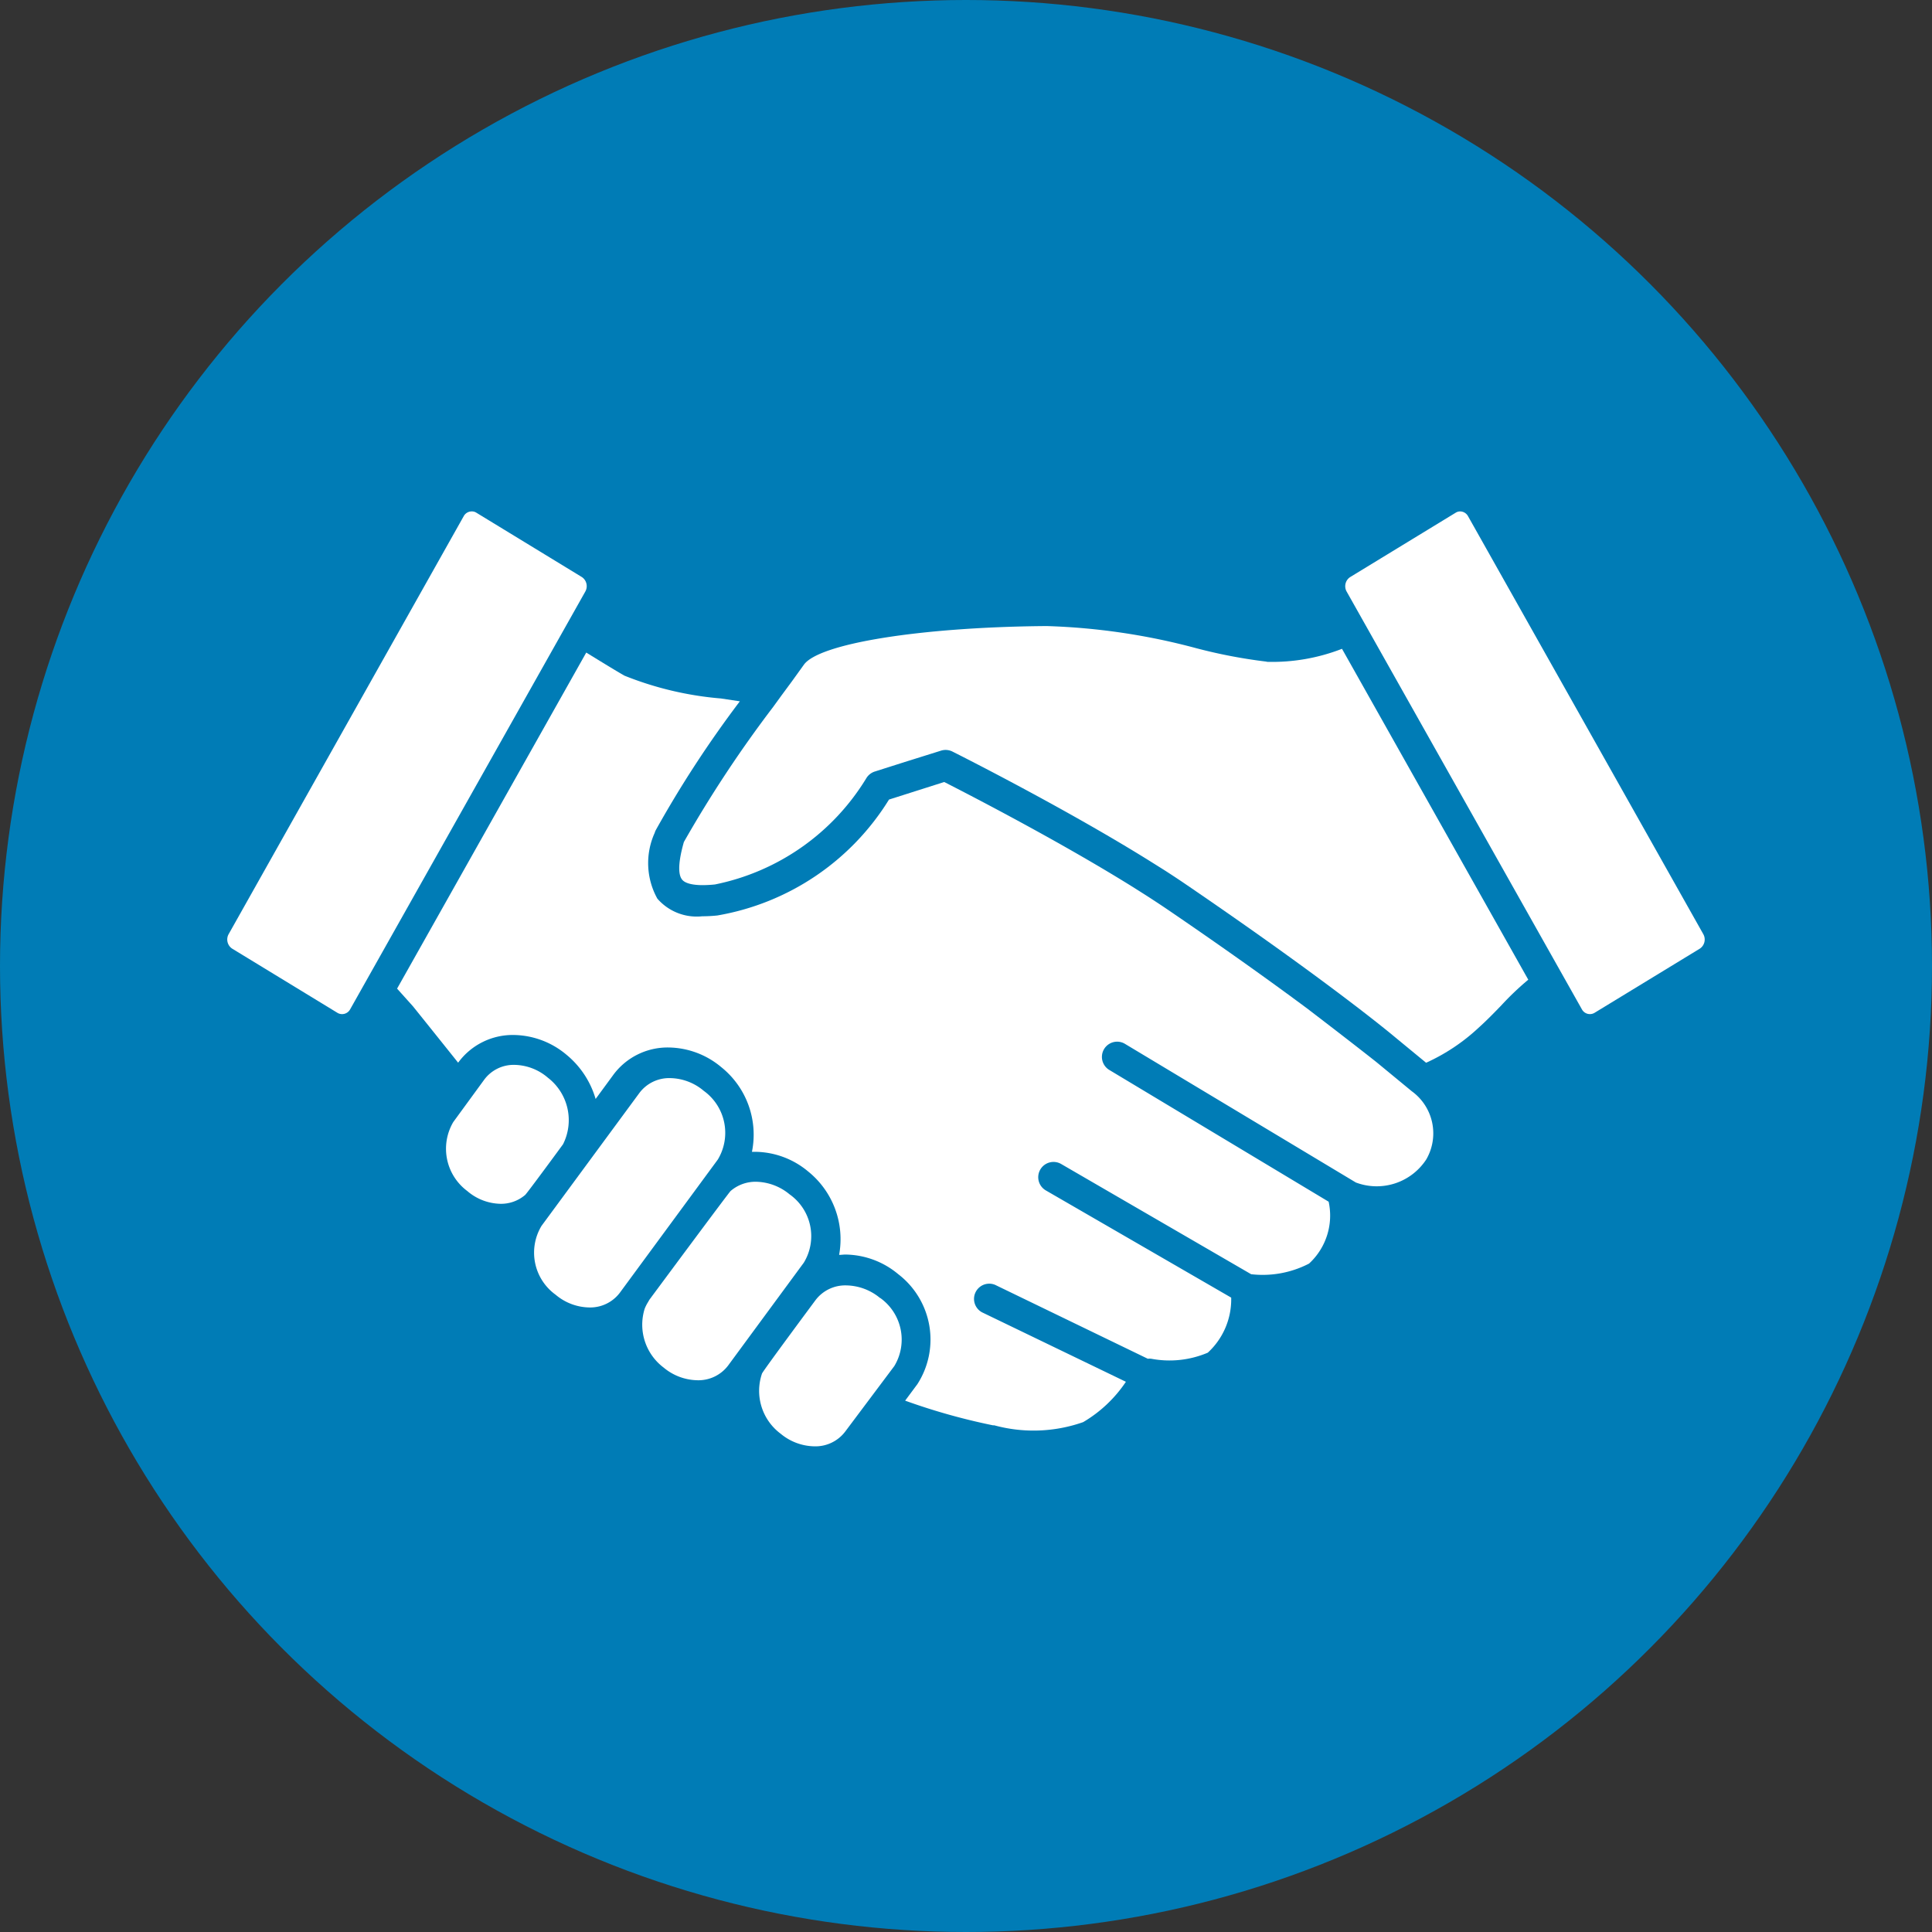 <svg xmlns="http://www.w3.org/2000/svg" xmlns:xlink="http://www.w3.org/1999/xlink" width="34" height="34" viewBox="0 0 34 34"><rect x="0" y="0" width="34" height="34" fill="#333333" stroke="none"/><defs><clipPath id="a"><path d="M0,0H2.522V2.833H0Z" fill="none"/></clipPath></defs><g transform="translate(-216 -6402)"><circle cx="17" cy="17" r="17" transform="translate(216 6402)" fill="#007cb6"/><g transform="translate(220 6411)"><path d="M17.232,7.205c-.352-.278-.8-.623-1.221-.945-.584-.434-1.386-1.011-2.433-1.725-.128-.087-.263-.176-.4-.264l-.221-.14c-1.313-.819-2.922-1.646-3.328-1.853l-.972.309a4.432,4.432,0,0,1-3.022,2.04,2.592,2.592,0,0,1-.265.014.917.917,0,0,1-.79-.311,1.289,1.289,0,0,1-.046-1.158.257.257,0,0,1,.017-.044A19.411,19.411,0,0,1,6.032.858L5.7.808A5.856,5.856,0,0,1,4,.406C3.845.317,3.6.167,3.329,0L0,5.914l.28.312c.011.014.337.419.794.991l.009-.011a1.189,1.189,0,0,1,.968-.476,1.469,1.469,0,0,1,.928.346,1.577,1.577,0,0,1,.515.78l.314-.428a1.188,1.188,0,0,1,.969-.478,1.467,1.467,0,0,1,.928.346,1.522,1.522,0,0,1,.54,1.49c.02,0,.04,0,.061,0a1.472,1.472,0,0,1,.928.346A1.53,1.53,0,0,1,7.779,10.6c.037,0,.074-.006.112-.006a1.474,1.474,0,0,1,.928.345,1.45,1.45,0,0,1,.338,1.935l-.216.291a11.086,11.086,0,0,0,1.545.434l.023,0a2.629,2.629,0,0,0,1.565-.056,2.321,2.321,0,0,0,.752-.71l-2.533-1.223a.268.268,0,0,1,.233-.482l2.686,1.3a.243.243,0,0,1,.061,0,1.723,1.723,0,0,0,.994-.107,1.273,1.273,0,0,0,.412-.969L11.418,9.466A.268.268,0,0,1,11.686,9L15.03,10.94a1.772,1.772,0,0,0,1.019-.187,1.147,1.147,0,0,0,.345-1.089L12.525,7.34a.268.268,0,0,1,.276-.459l4.072,2.445a1.041,1.041,0,0,0,1.239-.406.915.915,0,0,0-.255-1.2Z" transform="translate(2.988 2.484)" fill="#fff"/><path d="M3.239,1.432A.911.911,0,0,0,2.991.224.938.938,0,0,0,2.4,0,.655.655,0,0,0,1.86.259L.136,2.6A.913.913,0,0,0,.384,3.812a.941.941,0,0,0,.59.224.653.653,0,0,0,.541-.26l0,0Z" transform="translate(5.394 9.973)" fill="#fff"/><path d="M2.6.222A.95.95,0,0,0,2.01,0a.67.67,0,0,0-.449.163C1.528.192.136,2.071.136,2.071S.118,2.1.109,2.117a.7.7,0,0,0-.06.118A.944.944,0,0,0,.383,3.27a.95.95,0,0,0,.593.223.655.655,0,0,0,.541-.258L2.851,1.422A.9.9,0,0,0,2.6.222" transform="translate(7.296 11.797)" fill="#fff"/><g transform="translate(9.352 13.621)"><path d="M0,0H2.522V2.833H0Z" fill="none"/><g clip-path="url(#a)"><path d="M2.137.223A.952.952,0,0,0,1.544,0,.656.656,0,0,0,1,.259S.078,1.5.058,1.551A.941.941,0,0,0,.386,2.61a.952.952,0,0,0,.594.222.656.656,0,0,0,.541-.258L2.386,1.42a.9.9,0,0,0-.249-1.2" fill="#fff"/></g></g><path d="M2.065,1.4A.943.943,0,0,0,1.8.226.923.923,0,0,0,1.213,0,.644.644,0,0,0,.679.261l-.544.745A.927.927,0,0,0,.38,2.219a.924.924,0,0,0,.585.226A.654.654,0,0,0,1.4,2.289c.035-.031.657-.878.665-.89" transform="translate(3.842 9.74)" fill="#fff"/><path d="M10.337.626A9.127,9.127,0,0,1,9.1.39,11.464,11.464,0,0,0,6.478,0H6.412C4.232.021,2.458.307,2.192.68L1.981.973,1.8,1.218l-.151.208A21.312,21.312,0,0,0,.08,3.8C-.046,4.243,0,4.4.047,4.459c.061.081.231.1.362.1a2.165,2.165,0,0,0,.218-.012A4.061,4.061,0,0,0,3.291,2.677a.27.27,0,0,1,.148-.117l.528-.168.639-.2a.268.268,0,0,1,.2.016c.022.011,1.908.955,3.431,1.9.109.068.216.135.319.2.122.079.241.157.355.235,1.026.7,1.813,1.264,2.394,1.694.855.633,1.259.971,1.286.994h0l.549.452.006,0a3.42,3.42,0,0,0,.914-.609c.165-.149.283-.273.4-.393a5.017,5.017,0,0,1,.467-.447l.013-.011L11.662.4a3.383,3.383,0,0,1-1.325.229" transform="translate(7.955 2.018)" fill="#fff"/><path d="M6.3,1.411a.193.193,0,0,0-.059-.255L4.382.022A.147.147,0,0,0,4.3,0a.16.16,0,0,0-.14.085L.024,7.439a.193.193,0,0,0,.061.255L1.943,8.827a.161.161,0,0,0,.218-.063Z" fill="#fff"/><path d="M6.3,7.439,2.161.086A.161.161,0,0,0,2.021,0a.148.148,0,0,0-.077.022L.085,1.156a.192.192,0,0,0-.061.255L4.164,8.763a.16.16,0,0,0,.219.063L6.24,7.694A.193.193,0,0,0,6.3,7.439" transform="translate(19.675)" fill="#fff"/></g></g></svg>